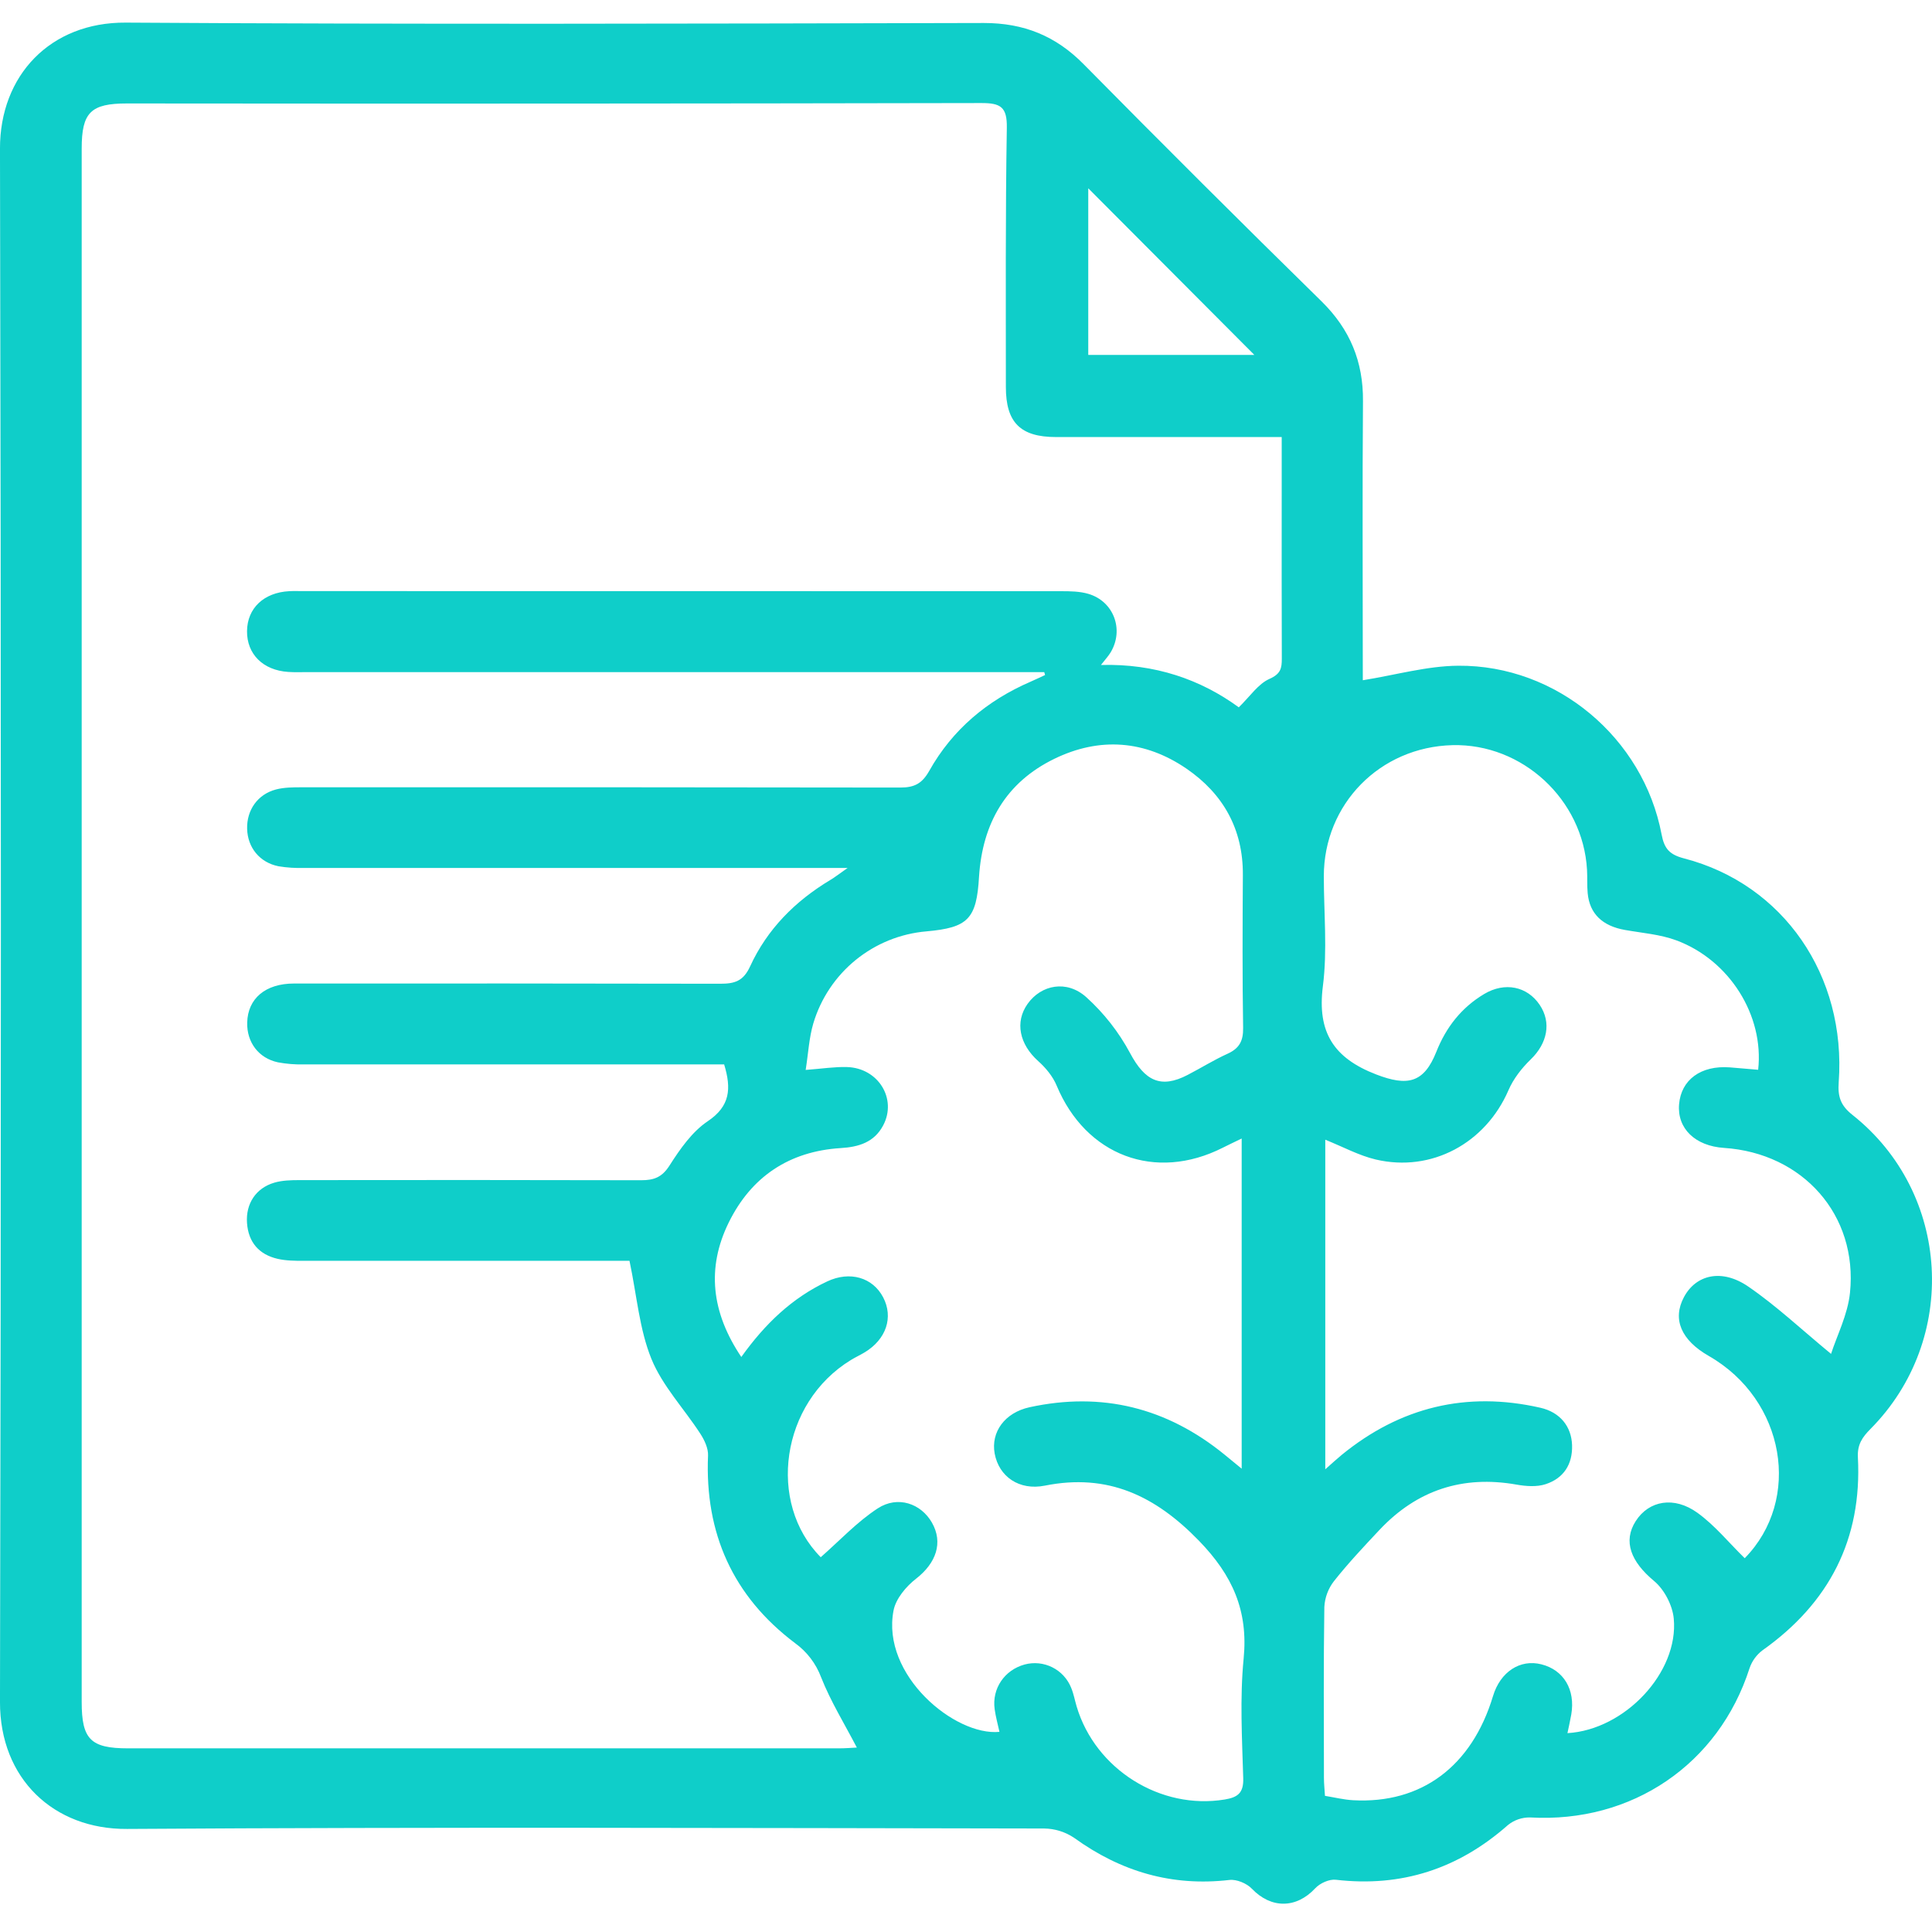 <svg xmlns="http://www.w3.org/2000/svg" width="256" height="256" viewBox="0 0 256 256" fill="none"><g clip-path="url(#clip0_481_30)"><path d="M180.58 90.136C184.931 89.441 189.068 88.245 193.216 88.212C206.27 88.106 217.756 97.772 220.172 110.578C220.531 112.48 221.237 113.246 223.144 113.742C236.305 117.157 244.662 129.273 243.639 143.396C243.5 145.316 243.878 146.475 245.466 147.735C258.514 158.074 259.592 177.508 247.849 189.345C246.764 190.439 246.091 191.404 246.181 193.109C246.75 203.96 242.375 212.413 233.543 218.673C232.742 219.276 232.141 220.108 231.82 221.058C227.73 233.785 216.231 241.593 202.758 240.822C201.684 240.799 200.637 241.157 199.804 241.834C193.251 247.616 185.726 250.094 177.008 249.078C176.137 248.976 174.9 249.534 174.28 250.203C171.762 252.913 168.427 252.927 165.878 250.265C165.2 249.554 163.86 248.994 162.908 249.104C155.284 249.99 148.53 247.997 142.351 243.539C141.171 242.738 139.781 242.302 138.354 242.286C97.847 242.222 57.335 242.082 16.828 242.344C7.135 242.408 -0.024 235.714 -0.002 225.514C0.156 156.912 0.156 88.309 -0.002 19.705C-0.022 9.992 6.668 2.932 16.658 2.997C54.563 3.24 92.47 3.134 130.375 3.047C135.668 3.047 139.898 4.759 143.6 8.519C154.017 19.078 164.522 29.549 175.114 39.932C178.879 43.634 180.651 47.917 180.602 53.17C180.511 64.703 180.575 76.24 180.575 87.773L180.58 90.136ZM83.411 167.065H80.753C67.219 167.065 53.684 167.065 40.151 167.065C39.028 167.065 37.877 167.052 36.792 166.803C34.32 166.234 32.914 164.613 32.73 162.056C32.547 159.498 33.906 157.425 36.351 156.708C37.405 156.4 38.565 156.371 39.673 156.371C54.77 156.349 69.865 156.354 84.961 156.387C86.675 156.387 87.731 155.988 88.725 154.422C90.107 152.259 91.704 149.96 93.779 148.569C96.746 146.576 96.934 144.273 95.954 141.04H93.024C75.411 141.04 57.8 141.04 40.189 141.04C39.065 141.063 37.943 140.971 36.838 140.766C34.267 140.221 32.69 138.108 32.755 135.495C32.834 132.311 35.164 130.324 38.955 130.322C57.78 130.306 76.603 130.316 95.424 130.351C97.338 130.351 98.491 130.019 99.393 128.052C101.654 123.121 105.372 119.389 110.022 116.601C110.616 116.247 111.16 115.815 112.316 115.007H108.454C85.719 115.007 62.989 115.007 40.264 115.007C39.139 115.042 38.013 114.968 36.902 114.785C34.407 114.285 32.814 112.307 32.746 109.832C32.677 107.356 34.128 105.248 36.572 104.608C37.642 104.329 38.8 104.32 39.918 104.32C66.379 104.304 92.839 104.315 119.301 104.355C121.201 104.355 122.197 103.797 123.132 102.141C126.205 96.671 130.803 92.818 136.554 90.329C137.203 90.05 137.836 89.735 138.478 89.443C138.443 89.315 138.405 89.186 138.37 89.058H40.791C39.923 89.058 39.053 89.095 38.189 89.035C34.843 88.814 32.702 86.666 32.733 83.623C32.764 80.581 34.969 78.51 38.32 78.335C38.924 78.302 39.533 78.324 40.142 78.324C73.629 78.324 107.117 78.329 140.606 78.337C141.809 78.337 143.064 78.353 144.2 78.685C147.575 79.671 148.97 83.426 147.17 86.436C146.875 86.927 146.472 87.355 145.881 88.114C153.047 87.913 159.13 90.056 164.144 93.724C165.645 92.266 166.708 90.623 168.207 89.959C169.707 89.295 169.851 88.546 169.846 87.255C169.817 80.056 169.833 72.861 169.833 65.655V57.911H166.733C157.798 57.911 148.863 57.911 139.926 57.911C135.21 57.911 133.283 55.984 133.283 51.279C133.283 39.828 133.219 28.377 133.409 16.93C133.456 14.177 132.588 13.65 130.041 13.655C92.3 13.73 54.561 13.748 16.822 13.708C12.023 13.708 10.825 14.895 10.825 19.687C10.825 88.3 10.825 156.914 10.825 225.529C10.825 230.474 12.012 231.663 16.961 231.665C48.367 231.665 79.772 231.665 111.178 231.665C112.002 231.665 112.826 231.595 113.536 231.561C111.88 228.379 110.058 225.434 108.806 222.261C108.125 220.434 106.916 218.851 105.334 217.712C97.112 211.512 93.376 203.156 93.819 192.863C93.859 191.909 93.343 190.815 92.796 189.974C90.645 186.652 87.78 183.649 86.318 180.066C84.724 176.151 84.394 171.735 83.411 167.065ZM175.606 151.019V194.69C176.512 193.893 177.134 193.313 177.789 192.775C185.54 186.446 194.323 184.307 204.1 186.532C206.724 187.128 208.221 189.017 208.307 191.479C208.391 194.05 207.173 195.888 204.799 196.663C203.635 197.044 202.211 196.942 200.966 196.721C193.813 195.453 187.761 197.446 182.807 202.7C180.726 204.915 178.644 207.129 176.762 209.505C175.994 210.491 175.547 211.689 175.482 212.938C175.369 220.482 175.42 228.029 175.429 235.576C175.429 236.338 175.513 237.098 175.564 237.959C176.906 238.18 178.088 238.473 179.286 238.539C188.344 239.04 195.023 234.05 197.83 224.743C198.798 221.528 201.42 219.807 204.252 220.535C207.2 221.282 208.761 223.89 208.203 227.168C208.064 227.978 207.875 228.78 207.696 229.65C215.314 229.207 222.453 221.585 221.782 214.477C221.618 212.705 220.522 210.608 219.169 209.485C216.12 206.954 215.013 204.241 216.749 201.542C218.485 198.842 221.811 198.198 224.942 200.47C227.256 202.144 229.117 204.456 231.185 206.471C238.787 198.721 236.568 185.483 226.43 179.676C222.752 177.572 221.576 174.804 223.126 171.886C224.714 168.896 228.14 168.064 231.652 170.473C235.39 173.035 238.725 176.184 242.623 179.397C243.407 176.961 244.837 174.189 245.132 171.301C246.19 160.999 238.891 152.797 228.446 152.104C224.617 151.851 222.221 149.533 222.486 146.333C222.754 143.069 225.383 141.149 229.201 141.432C230.459 141.527 231.714 141.654 232.965 141.751C233.767 134.547 229.161 127.218 222.13 124.604C219.977 123.803 217.586 123.63 215.294 123.22C212.322 122.691 210.626 121.07 210.375 118.349C210.278 117.314 210.349 116.267 210.287 115.228C209.747 105.928 201.712 98.507 192.465 98.737C182.845 98.978 175.413 106.543 175.413 116.116C175.413 120.975 175.901 125.895 175.289 130.674C174.512 136.771 176.715 140.197 182.349 142.369C186.488 143.961 188.669 143.529 190.321 139.373C191.612 136.113 193.656 133.502 196.666 131.708C199.398 130.079 202.359 130.694 204.013 133.143C205.603 135.497 205.028 138.252 202.831 140.376C201.635 141.532 200.53 142.951 199.877 144.466C196.845 151.475 189.69 155.377 182.296 153.641C180.055 153.111 177.967 151.964 175.606 151.019ZM98.228 179.807C101.363 175.418 104.962 171.974 109.623 169.789C112.617 168.385 115.64 169.264 117.022 171.901C118.404 174.539 117.445 177.464 114.566 179.198C113.973 179.554 113.339 179.847 112.75 180.208C103.436 185.892 101.62 199.144 108.753 206.339C111.278 204.124 113.57 201.65 116.313 199.863C118.971 198.136 122.047 199.237 123.484 201.752C125.003 204.41 124.04 207.118 121.398 209.175C120.069 210.203 118.701 211.833 118.399 213.396C116.743 221.968 126.54 230.06 132.433 229.48C132.211 228.47 131.937 227.487 131.797 226.473C131.421 223.744 133.097 221.288 135.768 220.555C136.995 220.225 138.301 220.357 139.438 220.926C140.575 221.495 141.464 222.462 141.935 223.642C142.267 224.435 142.418 225.303 142.666 226.134C145.157 234.46 153.787 239.846 162.277 238.444C163.971 238.165 164.793 237.609 164.735 235.645C164.58 230.359 164.275 225.015 164.788 219.785C165.413 213.414 163.309 208.739 158.876 204.164C153.076 198.185 146.774 195.186 138.443 196.856C135.043 197.534 132.366 195.658 131.799 192.607C131.277 189.752 133.139 187.179 136.43 186.464C146.032 184.375 154.63 186.539 162.237 192.728C162.917 193.282 163.59 193.836 164.529 194.608V150.861C163.522 151.349 162.771 151.701 162.031 152.075C153.076 156.61 143.873 153.127 140.006 143.833C139.503 142.621 138.562 141.49 137.57 140.602C135.077 138.37 134.45 135.422 136.166 133.011C137.967 130.486 141.341 129.808 143.932 132.125C146.283 134.247 148.249 136.759 149.745 139.55C151.694 143.204 153.791 144.298 157.376 142.429C159.148 141.51 160.844 140.449 162.656 139.627C164.206 138.923 164.746 137.944 164.72 136.213C164.613 129.45 164.644 122.684 164.686 115.921C164.722 109.867 162.076 105.179 157.208 101.846C151.699 98.082 145.706 97.623 139.692 100.553C133.27 103.686 130.183 109.108 129.727 116.163C129.403 121.788 128.263 122.917 122.76 123.411C119.325 123.704 116.059 125.025 113.385 127.2C110.711 129.375 108.754 132.305 107.768 135.608C107.203 137.521 107.103 139.57 106.756 141.771C108.97 141.605 110.609 141.339 112.239 141.39C116.384 141.519 118.882 145.598 117.033 149.108C115.844 151.366 113.782 151.986 111.382 152.128C104.568 152.556 99.55 155.919 96.562 161.987C93.602 168.004 94.262 173.901 98.228 179.809V179.807ZM144.2 24.949V47.029H166.208L144.2 24.949Z" fill="#0FCEC9"></path></g><defs><clipPath id="clip0_481_30"><rect width="256" height="249.246" fill="white" transform="translate(0 3)"></rect></clipPath></defs></svg>
